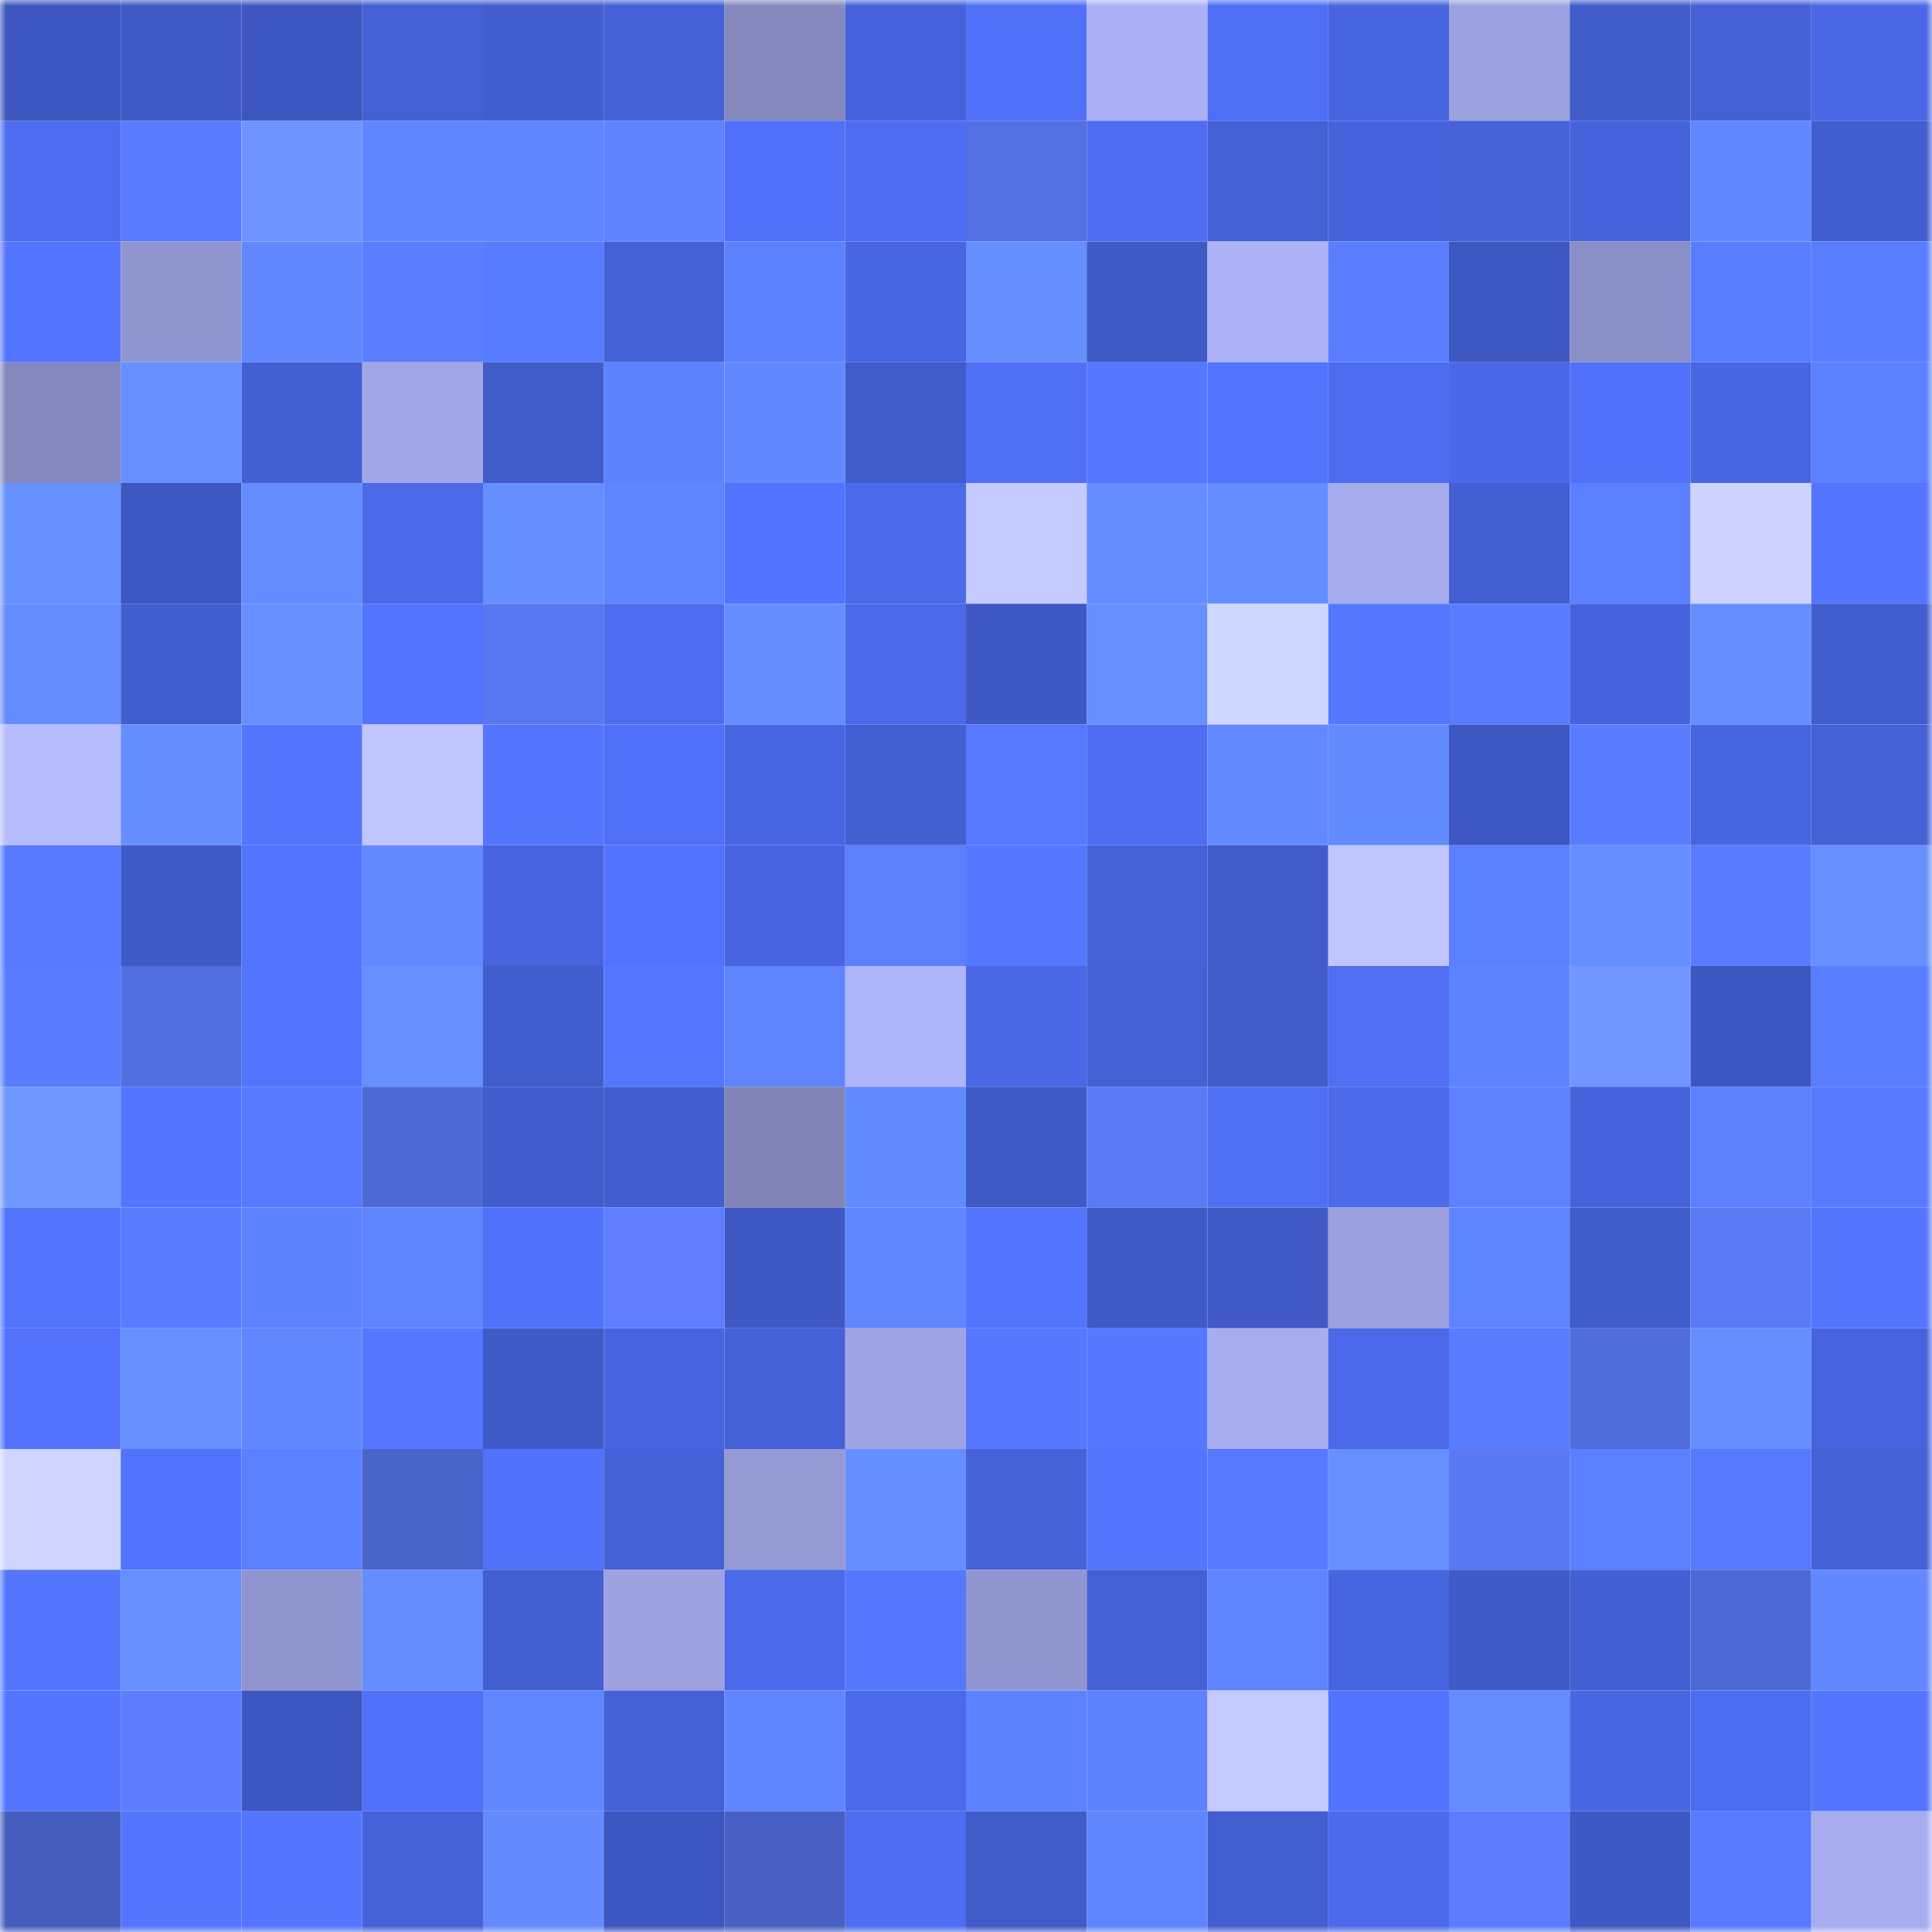 <svg viewBox="0 0 160 160" fill="none" role="img" xmlns="http://www.w3.org/2000/svg" width="240" height="240" name="basenames%2Ctskoo.base.eth"><mask id="361002867" mask-type="alpha" maskUnits="userSpaceOnUse" x="0" y="0" width="160" height="160"><rect width="160" height="160" fill="#FFFFFF"></rect></mask><g mask="url(#361002867)"><rect x="0" y="0" width="10" height="10" fill="#3e56bf"></rect><rect x="10" y="0" width="10" height="10" fill="#3f59c5"></rect><rect x="20" y="0" width="10" height="10" fill="#3e56bf"></rect><rect x="30" y="0" width="10" height="10" fill="#4460d4"></rect><rect x="40" y="0" width="10" height="10" fill="#425dce"></rect><rect x="50" y="0" width="10" height="10" fill="#4561d7"></rect><rect x="60" y="0" width="10" height="10" fill="#8488bc"></rect><rect x="70" y="0" width="10" height="10" fill="#4662da"></rect><rect x="80" y="0" width="10" height="10" fill="#5070f8"></rect><rect x="90" y="0" width="10" height="10" fill="#acb1f6"></rect><rect x="100" y="0" width="10" height="10" fill="#4e6ef4"></rect><rect x="110" y="0" width="10" height="10" fill="#4865e0"></rect><rect x="120" y="0" width="10" height="10" fill="#9ca1df"></rect><rect x="130" y="0" width="10" height="10" fill="#415ccb"></rect><rect x="140" y="0" width="10" height="10" fill="#4560d5"></rect><rect x="150" y="0" width="10" height="10" fill="#4a68e6"></rect><rect x="0" y="10" width="10" height="10" fill="#4d6cef"></rect><rect x="10" y="10" width="10" height="10" fill="#587bff"></rect><rect x="20" y="10" width="10" height="10" fill="#6f94ff"></rect><rect x="30" y="10" width="10" height="10" fill="#5f86ff"></rect><rect x="40" y="10" width="10" height="10" fill="#5f85ff"></rect><rect x="50" y="10" width="10" height="10" fill="#6182ff"></rect><rect x="60" y="10" width="10" height="10" fill="#5070f9"></rect><rect x="70" y="10" width="10" height="10" fill="#4e6df2"></rect><rect x="80" y="10" width="10" height="10" fill="#536fe1"></rect><rect x="90" y="10" width="10" height="10" fill="#4e6df1"></rect><rect x="100" y="10" width="10" height="10" fill="#4460d5"></rect><rect x="110" y="10" width="10" height="10" fill="#4763dc"></rect><rect x="120" y="10" width="10" height="10" fill="#4662d9"></rect><rect x="130" y="10" width="10" height="10" fill="#4763db"></rect><rect x="140" y="10" width="10" height="10" fill="#6087ff"></rect><rect x="150" y="10" width="10" height="10" fill="#425dce"></rect><rect x="0" y="20" width="10" height="10" fill="#5475ff"></rect><rect x="10" y="20" width="10" height="10" fill="#9296d0"></rect><rect x="20" y="20" width="10" height="10" fill="#6188ff"></rect><rect x="30" y="20" width="10" height="10" fill="#5a7eff"></rect><rect x="40" y="20" width="10" height="10" fill="#587cff"></rect><rect x="50" y="20" width="10" height="10" fill="#4561d7"></rect><rect x="60" y="20" width="10" height="10" fill="#5c81ff"></rect><rect x="70" y="20" width="10" height="10" fill="#4966e2"></rect><rect x="80" y="20" width="10" height="10" fill="#658eff"></rect><rect x="90" y="20" width="10" height="10" fill="#3f59c5"></rect><rect x="100" y="20" width="10" height="10" fill="#adb2f7"></rect><rect x="110" y="20" width="10" height="10" fill="#5a7eff"></rect><rect x="120" y="20" width="10" height="10" fill="#3e58c2"></rect><rect x="130" y="20" width="10" height="10" fill="#8b8fc7"></rect><rect x="140" y="20" width="10" height="10" fill="#597dff"></rect><rect x="150" y="20" width="10" height="10" fill="#597dff"></rect><rect x="0" y="30" width="10" height="10" fill="#8488bc"></rect><rect x="10" y="30" width="10" height="10" fill="#668fff"></rect><rect x="20" y="30" width="10" height="10" fill="#445fd2"></rect><rect x="30" y="30" width="10" height="10" fill="#a1a6e6"></rect><rect x="40" y="30" width="10" height="10" fill="#415bc9"></rect><rect x="50" y="30" width="10" height="10" fill="#5c82ff"></rect><rect x="60" y="30" width="10" height="10" fill="#6188ff"></rect><rect x="70" y="30" width="10" height="10" fill="#415bca"></rect><rect x="80" y="30" width="10" height="10" fill="#4f6ff5"></rect><rect x="90" y="30" width="10" height="10" fill="#5578ff"></rect><rect x="100" y="30" width="10" height="10" fill="#5374ff"></rect><rect x="110" y="30" width="10" height="10" fill="#4d6cf0"></rect><rect x="120" y="30" width="10" height="10" fill="#4a68e7"></rect><rect x="130" y="30" width="10" height="10" fill="#5171fb"></rect><rect x="140" y="30" width="10" height="10" fill="#4966e3"></rect><rect x="150" y="30" width="10" height="10" fill="#5c81ff"></rect><rect x="0" y="40" width="10" height="10" fill="#668fff"></rect><rect x="10" y="40" width="10" height="10" fill="#3e57c1"></rect><rect x="20" y="40" width="10" height="10" fill="#648cff"></rect><rect x="30" y="40" width="10" height="10" fill="#4b69e8"></rect><rect x="40" y="40" width="10" height="10" fill="#658eff"></rect><rect x="50" y="40" width="10" height="10" fill="#5f85ff"></rect><rect x="60" y="40" width="10" height="10" fill="#5273fe"></rect><rect x="70" y="40" width="10" height="10" fill="#4b6aea"></rect><rect x="80" y="40" width="10" height="10" fill="#c4caff"></rect><rect x="90" y="40" width="10" height="10" fill="#658dff"></rect><rect x="100" y="40" width="10" height="10" fill="#648dff"></rect><rect x="110" y="40" width="10" height="10" fill="#a6abed"></rect><rect x="120" y="40" width="10" height="10" fill="#435ed0"></rect><rect x="130" y="40" width="10" height="10" fill="#5b80ff"></rect><rect x="140" y="40" width="10" height="10" fill="#ced4ff"></rect><rect x="150" y="40" width="10" height="10" fill="#5476ff"></rect><rect x="0" y="50" width="10" height="10" fill="#648cff"></rect><rect x="10" y="50" width="10" height="10" fill="#425dcd"></rect><rect x="20" y="50" width="10" height="10" fill="#6790ff"></rect><rect x="30" y="50" width="10" height="10" fill="#5274ff"></rect><rect x="40" y="50" width="10" height="10" fill="#5877f0"></rect><rect x="50" y="50" width="10" height="10" fill="#4d6cef"></rect><rect x="60" y="50" width="10" height="10" fill="#658dff"></rect><rect x="70" y="50" width="10" height="10" fill="#4b6aea"></rect><rect x="80" y="50" width="10" height="10" fill="#3f58c3"></rect><rect x="90" y="50" width="10" height="10" fill="#668fff"></rect><rect x="100" y="50" width="10" height="10" fill="#cfd6ff"></rect><rect x="110" y="50" width="10" height="10" fill="#5577ff"></rect><rect x="120" y="50" width="10" height="10" fill="#597cff"></rect><rect x="130" y="50" width="10" height="10" fill="#4763db"></rect><rect x="140" y="50" width="10" height="10" fill="#668eff"></rect><rect x="150" y="50" width="10" height="10" fill="#425dce"></rect><rect x="0" y="60" width="10" height="10" fill="#b7bcff"></rect><rect x="10" y="60" width="10" height="10" fill="#658dff"></rect><rect x="20" y="60" width="10" height="10" fill="#5476ff"></rect><rect x="30" y="60" width="10" height="10" fill="#c1c6ff"></rect><rect x="40" y="60" width="10" height="10" fill="#5476ff"></rect><rect x="50" y="60" width="10" height="10" fill="#5070f7"></rect><rect x="60" y="60" width="10" height="10" fill="#4966e2"></rect><rect x="70" y="60" width="10" height="10" fill="#445fd2"></rect><rect x="80" y="60" width="10" height="10" fill="#5679ff"></rect><rect x="90" y="60" width="10" height="10" fill="#4e6df1"></rect><rect x="100" y="60" width="10" height="10" fill="#6289ff"></rect><rect x="110" y="60" width="10" height="10" fill="#638bff"></rect><rect x="120" y="60" width="10" height="10" fill="#3e57c2"></rect><rect x="130" y="60" width="10" height="10" fill="#597cff"></rect><rect x="140" y="60" width="10" height="10" fill="#4865e0"></rect><rect x="150" y="60" width="10" height="10" fill="#4561d6"></rect><rect x="0" y="70" width="10" height="10" fill="#5679ff"></rect><rect x="10" y="70" width="10" height="10" fill="#3f59c5"></rect><rect x="20" y="70" width="10" height="10" fill="#5274ff"></rect><rect x="30" y="70" width="10" height="10" fill="#6289ff"></rect><rect x="40" y="70" width="10" height="10" fill="#4764dd"></rect><rect x="50" y="70" width="10" height="10" fill="#5273ff"></rect><rect x="60" y="70" width="10" height="10" fill="#4865df"></rect><rect x="70" y="70" width="10" height="10" fill="#5b7fff"></rect><rect x="80" y="70" width="10" height="10" fill="#5678ff"></rect><rect x="90" y="70" width="10" height="10" fill="#4662d9"></rect><rect x="100" y="70" width="10" height="10" fill="#415bca"></rect><rect x="110" y="70" width="10" height="10" fill="#c1c6ff"></rect><rect x="120" y="70" width="10" height="10" fill="#5a7fff"></rect><rect x="130" y="70" width="10" height="10" fill="#658eff"></rect><rect x="140" y="70" width="10" height="10" fill="#597cff"></rect><rect x="150" y="70" width="10" height="10" fill="#6690ff"></rect><rect x="0" y="80" width="10" height="10" fill="#587bff"></rect><rect x="10" y="80" width="10" height="10" fill="#526ede"></rect><rect x="20" y="80" width="10" height="10" fill="#5274ff"></rect><rect x="30" y="80" width="10" height="10" fill="#668fff"></rect><rect x="40" y="80" width="10" height="10" fill="#425dcd"></rect><rect x="50" y="80" width="10" height="10" fill="#5577ff"></rect><rect x="60" y="80" width="10" height="10" fill="#5e84ff"></rect><rect x="70" y="80" width="10" height="10" fill="#afb5fb"></rect><rect x="80" y="80" width="10" height="10" fill="#4a68e6"></rect><rect x="90" y="80" width="10" height="10" fill="#4560d5"></rect><rect x="100" y="80" width="10" height="10" fill="#415bca"></rect><rect x="110" y="80" width="10" height="10" fill="#4f6ef4"></rect><rect x="120" y="80" width="10" height="10" fill="#5d83ff"></rect><rect x="130" y="80" width="10" height="10" fill="#7197ff"></rect><rect x="140" y="80" width="10" height="10" fill="#3e57c0"></rect><rect x="150" y="80" width="10" height="10" fill="#597dff"></rect><rect x="0" y="90" width="10" height="10" fill="#7096ff"></rect><rect x="10" y="90" width="10" height="10" fill="#5374ff"></rect><rect x="20" y="90" width="10" height="10" fill="#5679ff"></rect><rect x="30" y="90" width="10" height="10" fill="#4f69d5"></rect><rect x="40" y="90" width="10" height="10" fill="#425ccd"></rect><rect x="50" y="90" width="10" height="10" fill="#435dcf"></rect><rect x="60" y="90" width="10" height="10" fill="#8084b7"></rect><rect x="70" y="90" width="10" height="10" fill="#628aff"></rect><rect x="80" y="90" width="10" height="10" fill="#3f59c5"></rect><rect x="90" y="90" width="10" height="10" fill="#5a79f5"></rect><rect x="100" y="90" width="10" height="10" fill="#4e6ef4"></rect><rect x="110" y="90" width="10" height="10" fill="#4b69e8"></rect><rect x="120" y="90" width="10" height="10" fill="#6081ff"></rect><rect x="130" y="90" width="10" height="10" fill="#4763db"></rect><rect x="140" y="90" width="10" height="10" fill="#5b7fff"></rect><rect x="150" y="90" width="10" height="10" fill="#577aff"></rect><rect x="0" y="100" width="10" height="10" fill="#5274ff"></rect><rect x="10" y="100" width="10" height="10" fill="#587bff"></rect><rect x="20" y="100" width="10" height="10" fill="#5d82ff"></rect><rect x="30" y="100" width="10" height="10" fill="#5e84ff"></rect><rect x="40" y="100" width="10" height="10" fill="#5071fa"></rect><rect x="50" y="100" width="10" height="10" fill="#5e7eff"></rect><rect x="60" y="100" width="10" height="10" fill="#3f58c3"></rect><rect x="70" y="100" width="10" height="10" fill="#6087ff"></rect><rect x="80" y="100" width="10" height="10" fill="#5374ff"></rect><rect x="90" y="100" width="10" height="10" fill="#3f59c5"></rect><rect x="100" y="100" width="10" height="10" fill="#4059c6"></rect><rect x="110" y="100" width="10" height="10" fill="#9ca0de"></rect><rect x="120" y="100" width="10" height="10" fill="#5e84ff"></rect><rect x="130" y="100" width="10" height="10" fill="#415ccb"></rect><rect x="140" y="100" width="10" height="10" fill="#5a79f5"></rect><rect x="150" y="100" width="10" height="10" fill="#5476ff"></rect><rect x="0" y="110" width="10" height="10" fill="#5272fe"></rect><rect x="10" y="110" width="10" height="10" fill="#668fff"></rect><rect x="20" y="110" width="10" height="10" fill="#6087ff"></rect><rect x="30" y="110" width="10" height="10" fill="#5577ff"></rect><rect x="40" y="110" width="10" height="10" fill="#405ac7"></rect><rect x="50" y="110" width="10" height="10" fill="#4865df"></rect><rect x="60" y="110" width="10" height="10" fill="#4561d7"></rect><rect x="70" y="110" width="10" height="10" fill="#a0a4e4"></rect><rect x="80" y="110" width="10" height="10" fill="#5678ff"></rect><rect x="90" y="110" width="10" height="10" fill="#5578ff"></rect><rect x="100" y="110" width="10" height="10" fill="#a8adf0"></rect><rect x="110" y="110" width="10" height="10" fill="#4b69e8"></rect><rect x="120" y="110" width="10" height="10" fill="#597cff"></rect><rect x="130" y="110" width="10" height="10" fill="#516ddc"></rect><rect x="140" y="110" width="10" height="10" fill="#658eff"></rect><rect x="150" y="110" width="10" height="10" fill="#4764de"></rect><rect x="0" y="120" width="10" height="10" fill="#cfd5ff"></rect><rect x="10" y="120" width="10" height="10" fill="#5172fd"></rect><rect x="20" y="120" width="10" height="10" fill="#5b80ff"></rect><rect x="30" y="120" width="10" height="10" fill="#4a64ca"></rect><rect x="40" y="120" width="10" height="10" fill="#5071fa"></rect><rect x="50" y="120" width="10" height="10" fill="#4561d7"></rect><rect x="60" y="120" width="10" height="10" fill="#959ad5"></rect><rect x="70" y="120" width="10" height="10" fill="#658eff"></rect><rect x="80" y="120" width="10" height="10" fill="#4662d9"></rect><rect x="90" y="120" width="10" height="10" fill="#5476ff"></rect><rect x="100" y="120" width="10" height="10" fill="#5679ff"></rect><rect x="110" y="120" width="10" height="10" fill="#668fff"></rect><rect x="120" y="120" width="10" height="10" fill="#5978f2"></rect><rect x="130" y="120" width="10" height="10" fill="#5b80ff"></rect><rect x="140" y="120" width="10" height="10" fill="#5679ff"></rect><rect x="150" y="120" width="10" height="10" fill="#4561d6"></rect><rect x="0" y="130" width="10" height="10" fill="#5476ff"></rect><rect x="10" y="130" width="10" height="10" fill="#668fff"></rect><rect x="20" y="130" width="10" height="10" fill="#9195cf"></rect><rect x="30" y="130" width="10" height="10" fill="#648dff"></rect><rect x="40" y="130" width="10" height="10" fill="#435ed0"></rect><rect x="50" y="130" width="10" height="10" fill="#9ea2e1"></rect><rect x="60" y="130" width="10" height="10" fill="#4b6aea"></rect><rect x="70" y="130" width="10" height="10" fill="#5678ff"></rect><rect x="80" y="130" width="10" height="10" fill="#9296d0"></rect><rect x="90" y="130" width="10" height="10" fill="#4560d5"></rect><rect x="100" y="130" width="10" height="10" fill="#5e84ff"></rect><rect x="110" y="130" width="10" height="10" fill="#4865e0"></rect><rect x="120" y="130" width="10" height="10" fill="#405ac8"></rect><rect x="130" y="130" width="10" height="10" fill="#445fd3"></rect><rect x="140" y="130" width="10" height="10" fill="#4e69d5"></rect><rect x="150" y="130" width="10" height="10" fill="#6188ff"></rect><rect x="0" y="140" width="10" height="10" fill="#5476ff"></rect><rect x="10" y="140" width="10" height="10" fill="#5d7dfd"></rect><rect x="20" y="140" width="10" height="10" fill="#3e56bf"></rect><rect x="30" y="140" width="10" height="10" fill="#5070f8"></rect><rect x="40" y="140" width="10" height="10" fill="#6087ff"></rect><rect x="50" y="140" width="10" height="10" fill="#4561d7"></rect><rect x="60" y="140" width="10" height="10" fill="#5f85ff"></rect><rect x="70" y="140" width="10" height="10" fill="#4b6aea"></rect><rect x="80" y="140" width="10" height="10" fill="#5d82ff"></rect><rect x="90" y="140" width="10" height="10" fill="#5d82ff"></rect><rect x="100" y="140" width="10" height="10" fill="#c4caff"></rect><rect x="110" y="140" width="10" height="10" fill="#5172fc"></rect><rect x="120" y="140" width="10" height="10" fill="#648cff"></rect><rect x="130" y="140" width="10" height="10" fill="#4966e3"></rect><rect x="140" y="140" width="10" height="10" fill="#4d6df1"></rect><rect x="150" y="140" width="10" height="10" fill="#5476ff"></rect><rect x="0" y="150" width="10" height="10" fill="#455dbc"></rect><rect x="10" y="150" width="10" height="10" fill="#5476ff"></rect><rect x="20" y="150" width="10" height="10" fill="#5476ff"></rect><rect x="30" y="150" width="10" height="10" fill="#4662d8"></rect><rect x="40" y="150" width="10" height="10" fill="#638bff"></rect><rect x="50" y="150" width="10" height="10" fill="#3e56bf"></rect><rect x="60" y="150" width="10" height="10" fill="#4760c1"></rect><rect x="70" y="150" width="10" height="10" fill="#4e6df2"></rect><rect x="80" y="150" width="10" height="10" fill="#415bc9"></rect><rect x="90" y="150" width="10" height="10" fill="#6086ff"></rect><rect x="100" y="150" width="10" height="10" fill="#435ed0"></rect><rect x="110" y="150" width="10" height="10" fill="#4c6bec"></rect><rect x="120" y="150" width="10" height="10" fill="#5d7dfe"></rect><rect x="130" y="150" width="10" height="10" fill="#3f58c3"></rect><rect x="140" y="150" width="10" height="10" fill="#587bff"></rect><rect x="150" y="150" width="10" height="10" fill="#a8acef"></rect></g></svg>